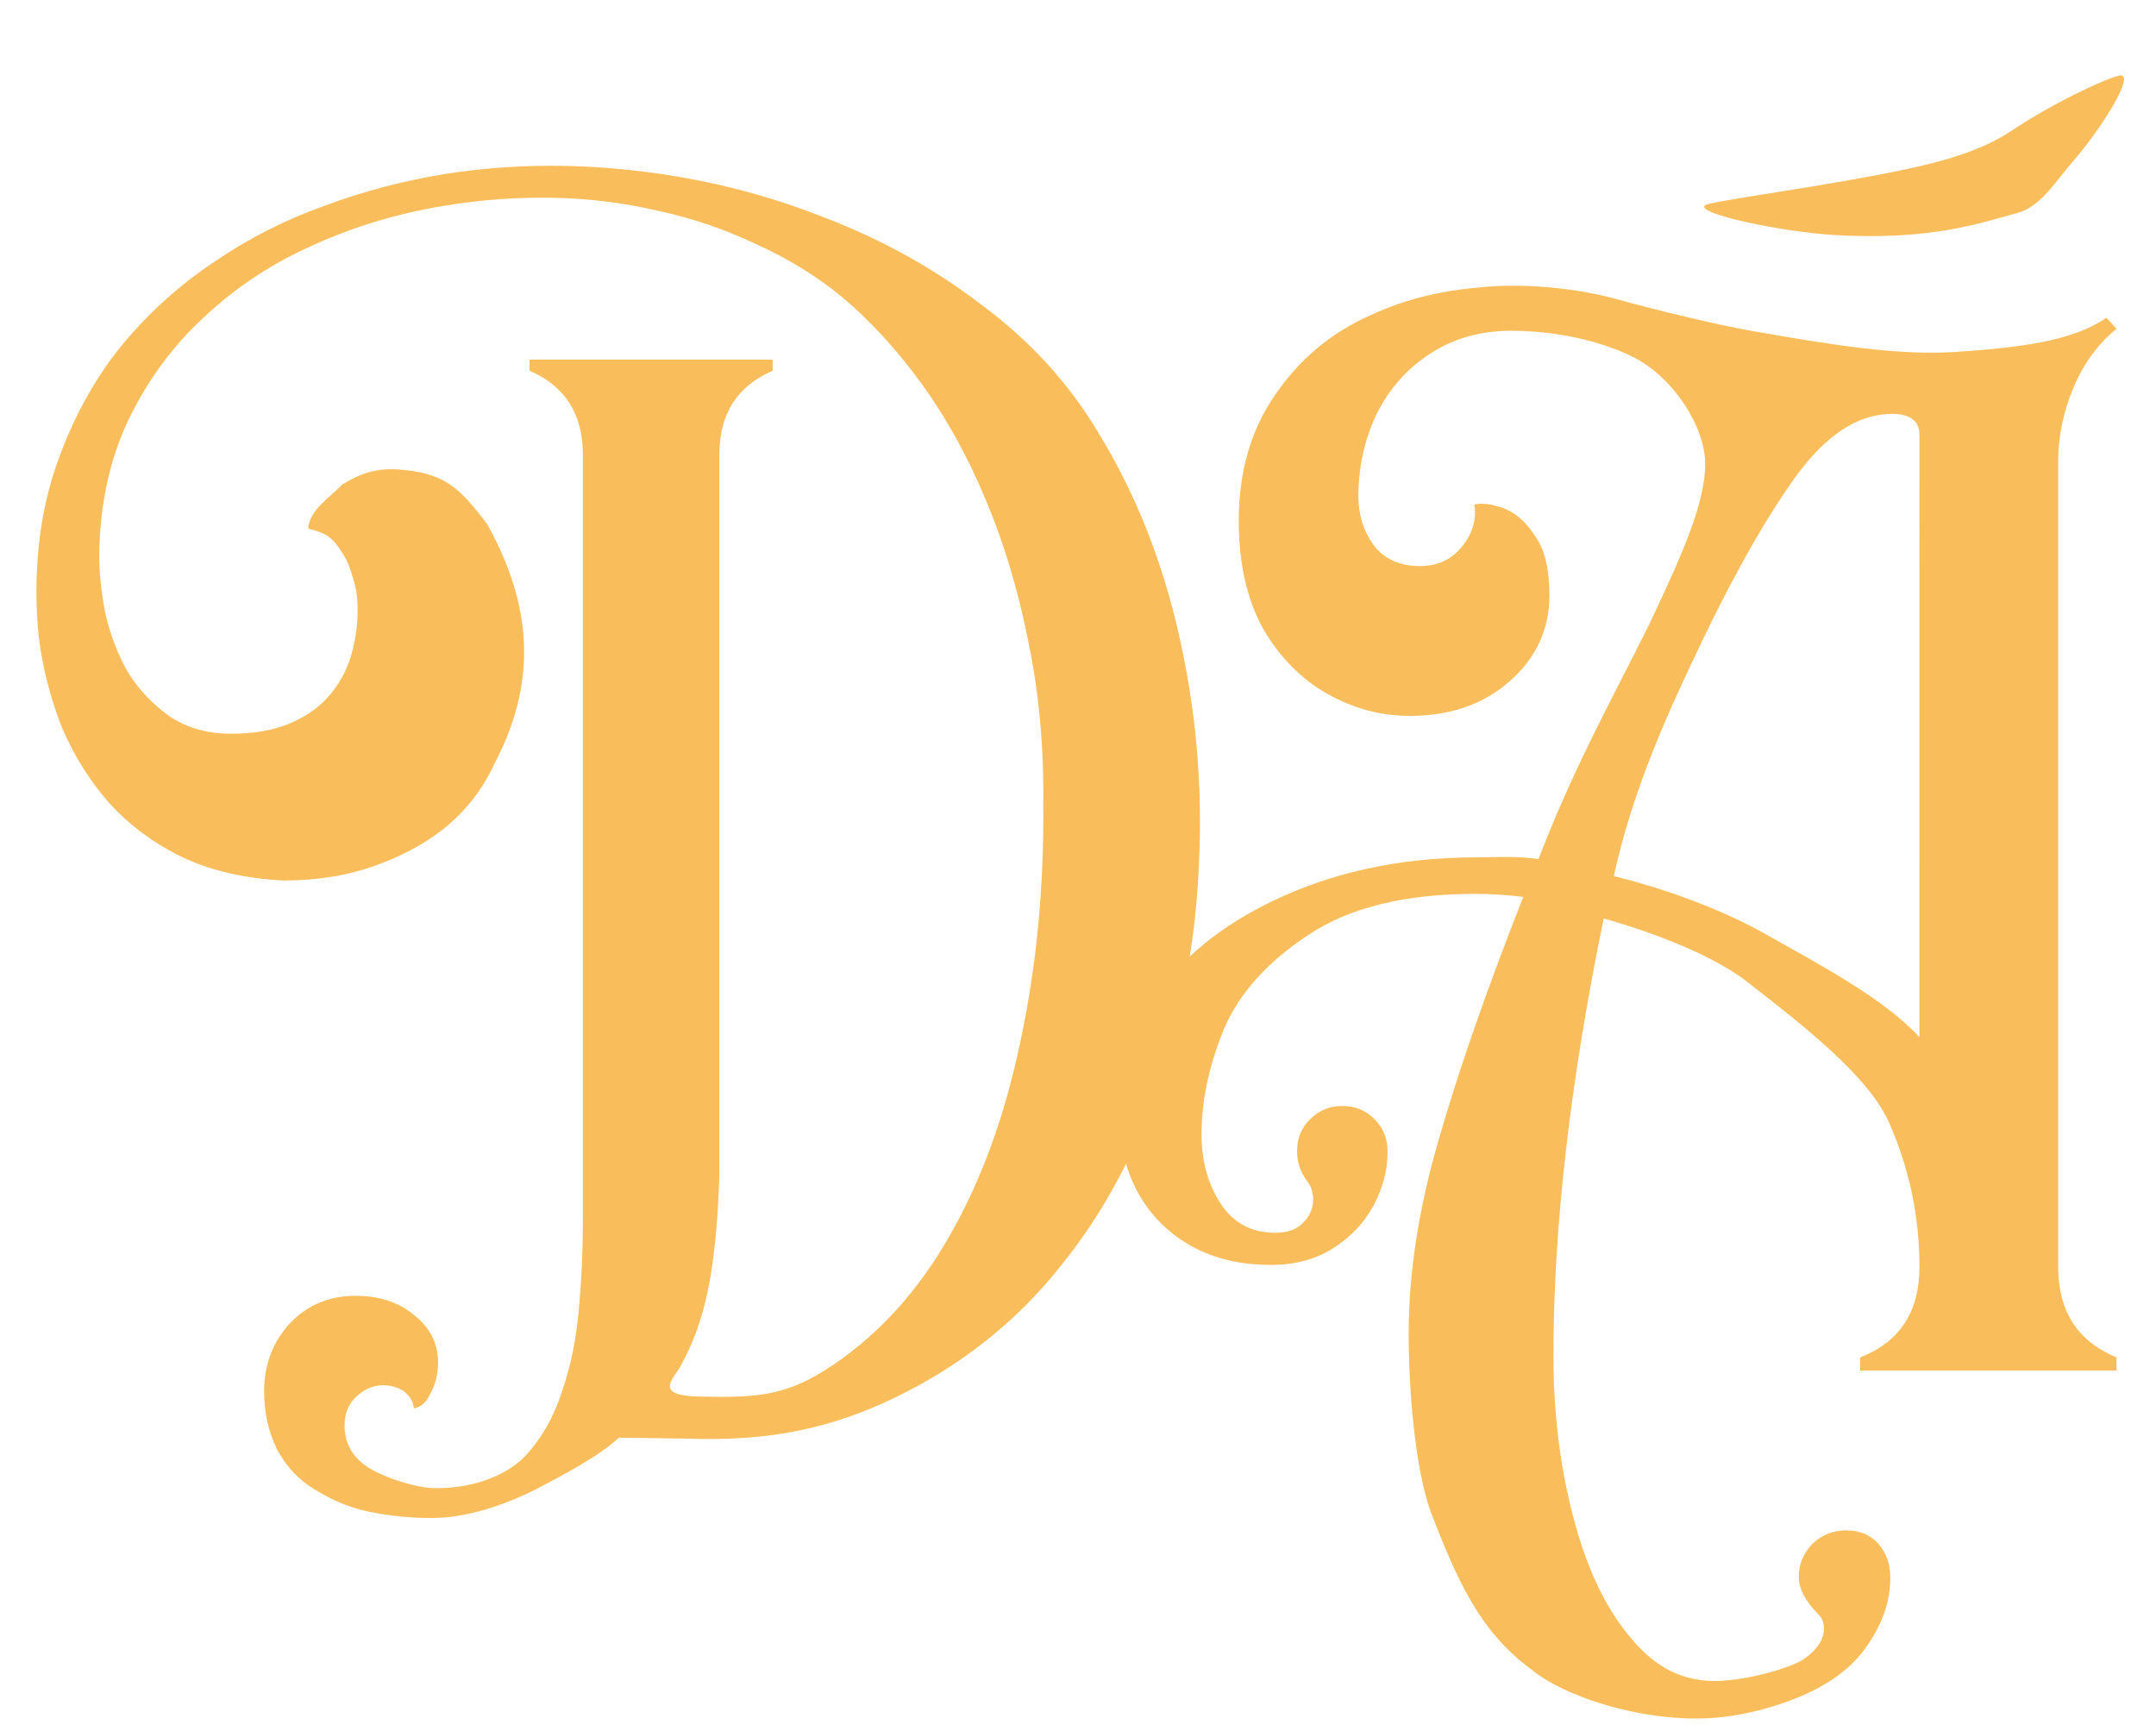 <?xml version="1.0" encoding="UTF-8" standalone="no"?>
<!-- Created with Inkscape (http://www.inkscape.org/) -->

<svg
   width="100"
   height="80"
   viewBox="0 0 26.458 21.167"
   version="1.1"
   id="svg5"
   xmlns="http://www.w3.org/2000/svg"
   xmlns:svg="http://www.w3.org/2000/svg">
  <defs
     id="defs2">
    <rect
       x="11.96"
       y="21.235"
       width="109.178"
       height="90.736"
       id="rect5488" />
  </defs>
  <g
     id="layer1"
     transform="translate(0,1.148)">
    <g
       aria-label="ДА"
       transform="matrix(0.265,0,0,0.265,-2.581,1.77)"
       id="text5486"
       style="font-size:40px;line-height:1.25;white-space:pre;shape-inside:url(#rect5488)">
      <g
         id="g27390"
         transform="matrix(1.164,0,0,1.164,-4.57,-19.715)"
         style="fill:#f9be5b;fill-opacity:1">
        <g
           id="g2664">
          <path
             d="m 96.498,61.476 v 0.52 h -10.2 v -0.52 c 1.573,-0.613 2.36,-1.813 2.36,-3.6 0,-2 -0.4,-3.907 -1.2,-5.72 -0.8,-1.84 -3.333,-3.816 -5.668,-5.632 -1.577,-1.228 -4.467,-2.174 -5.694,-2.508 -1.333,6.453 -2,12.287 -2,17.381 0,2.187 0.24,4.24 0.72,6.16 0.48,1.947 1.16,3.507 2.04,4.68 0.907,1.2 1.868,1.984 3.345,2.101 1.249,0.098 3.321,-0.487 3.855,-0.861 0.533,-0.373 0.8,-0.773 0.8,-1.2 0,-0.24 -0.067,-0.427 -0.2,-0.56 -0.533,-0.533 -0.8,-1.04 -0.8,-1.52 0,-0.48 0.173,-0.907 0.52,-1.28 0.373,-0.373 0.827,-0.56 1.36,-0.56 0.533,0 0.96,0.173 1.28,0.52 0.32,0.373 0.48,0.813 0.48,1.32 v 0.04 c 0,0.827 -0.24,1.627 -0.72,2.4 -0.453,0.773 -1.107,1.4 -1.96,1.88 -0.827,0.507 -2.747,1.242 -4.659,1.317 -2.682,0.104 -5.665,-0.883 -6.945,-1.95 -2.047,-1.496 -2.951,-3.56 -3.989,-6.239 -0.64,-1.76 -0.887,-4.888 -0.887,-7.128 0,-2.4 0.4,-4.973 1.2,-7.72 0.8,-2.773 1.92,-5.987 3.36,-9.64 -0.64,-0.08 -1.28,-0.12 -1.92,-0.12 -2.8,0 -5.013,0.547 -6.64,1.64 -1.627,1.067 -2.747,2.32 -3.36,3.76 -0.587,1.44 -0.88,2.827 -0.88,4.16 0,1.067 0.253,1.987 0.76,2.76 0.507,0.773 1.227,1.16 2.16,1.16 0.507,0 0.88,-0.133 1.12,-0.4 0.267,-0.267 0.4,-0.573 0.4,-0.92 0,-0.267 -0.067,-0.493 -0.2,-0.68 -0.293,-0.373 -0.44,-0.787 -0.44,-1.24 0,-0.667 0.293,-1.187 0.88,-1.56 0.267,-0.16 0.56,-0.24 0.88,-0.24 h 0.08 c 0.48,0 0.893,0.173 1.24,0.52 0.347,0.347 0.52,0.773 0.52,1.28 v 0.04 c 0,0.72 -0.187,1.427 -0.56,2.12 -0.373,0.693 -0.92,1.267 -1.64,1.72 -0.693,0.427 -1.507,0.64 -2.44,0.64 -1.787,0 -3.24,-0.547 -4.36,-1.64 -1.12,-1.12 -1.68,-2.6 -1.68,-4.44 0,-1.547 0.493,-3.08 1.48,-4.6 1.013,-1.547 2.587,-2.827 4.72,-3.84 2.133,-1.013 4.787,-1.692 7.96,-1.692 0.747,0 1.668,-0.065 2.522,0.068 l 0.358,-0.896 c 1.44,-3.573 3.296,-6.824 4.246,-8.857 1.087,-2.325 2.031,-4.379 2.031,-5.979 0,-1.44 -1.248,-3.432 -2.873,-4.243 -1.282,-0.64 -3.057,-1.042 -4.844,-1.042 -1.227,0 -2.307,0.307 -3.24,0.92 -0.907,0.587 -1.613,1.387 -2.12,2.4 -0.48,1.013 -0.72,2.107 -0.72,3.28 0,0.72 0.2,1.36 0.6,1.92 0.427,0.56 1.04,0.84 1.84,0.84 0.667,0 1.2,-0.227 1.6,-0.68 0.4,-0.453 0.6,-0.933 0.6,-1.44 0,-0.16 -0.013,-0.267 -0.04,-0.32 0.267,-0.08 0.64,-0.04 1.12,0.12 0.48,0.16 0.907,0.52 1.28,1.08 0.4,0.533 0.6,1.333 0.6,2.4 0,1.36 -0.533,2.507 -1.6,3.44 -1.04,0.907 -2.36,1.36 -3.96,1.36 -1.147,0 -2.24,-0.293 -3.28,-0.88 -1.04,-0.587 -1.893,-1.453 -2.56,-2.6 -0.64,-1.173 -0.96,-2.6 -0.96,-4.28 0,-1.947 0.48,-3.613 1.44,-5 0.96,-1.413 2.213,-2.467 3.76,-3.16 1.547,-0.72 2.979,-1.018 4.68,-1.153 1.83,-0.146 3.824,0.134 5.017,0.459 1.753,0.478 3.996,1.03 5.474,1.292 3.104,0.549 5.863,0.997 8.15,0.843 2.687,-0.181 4.693,-0.453 6,-1.36 l 0.4,0.44 c -0.747,0.613 -1.32,1.4 -1.72,2.36 -0.4,0.96 -0.6,1.933 -0.6,2.92 v 32.04 c 0,1.76 0.773,2.96 2.32,3.6 z m -7.84,-36.719 c 0,-0.667 -0.592,-0.814 -1.072,-0.815 -1.558,-0.002 -2.837,1.071 -3.934,2.61 -0.922,1.294 -2.138,3.301 -3.61,6.363 -1.362,2.835 -2.771,5.894 -3.545,9.414 1.536,0.37 4.02,1.166 6.023,2.299 2.246,1.27 4.701,2.558 6.137,4.107 z"
             style="font-family:Ardelion;-inkscape-font-specification:'Ardelion, Normal';fill:#f9be5b;fill-opacity:1"
             id="path16030" />
          <path
             d="m 39.368,61.825 c -0.279,0.507 -1.1,1.168 0.741,1.209 2.4,0.053 3.531,-0.035 5.371,-1.289 1.84,-1.253 3.373,-2.96 4.6,-5.12 1.253,-2.187 2.187,-4.747 2.8,-7.68 0.64,-2.96 0.947,-6.107 0.92,-9.44 0.027,-2.32 -0.173,-4.493 -0.6,-6.52 -0.4,-2.027 -0.96,-3.893 -1.68,-5.6 -0.72,-1.733 -1.573,-3.28 -2.56,-4.64 -0.987,-1.36 -2.053,-2.52 -3.2,-3.48 -1.013,-0.827 -2.147,-1.52 -3.4,-2.08 -1.227,-0.587 -2.52,-1.027 -3.88,-1.32 -1.36,-0.32 -2.76,-0.493 -4.2,-0.52 -1.44,-0.027 -2.88,0.08 -4.32,0.32 -1.813,0.293 -3.547,0.813 -5.2,1.56 -1.627,0.72 -3.067,1.667 -4.32,2.84 -1.253,1.147 -2.267,2.52 -3.04,4.12 -0.747,1.573 -1.133,3.36 -1.16,5.36 0,0.72 0.08,1.493 0.24,2.32 0.187,0.827 0.48,1.6 0.88,2.32 0.427,0.693 0.973,1.28 1.64,1.76 0.693,0.48 1.52,0.72 2.48,0.72 0.907,0 1.68,-0.133 2.32,-0.4 0.64,-0.267 1.16,-0.627 1.56,-1.08 0.4,-0.453 0.693,-0.973 0.88,-1.56 0.187,-0.613 0.28,-1.24 0.28,-1.88 0,-0.507 -0.067,-0.947 -0.2,-1.32 -0.107,-0.4 -0.253,-0.733 -0.44,-1 -0.16,-0.267 -0.333,-0.467 -0.52,-0.6 -0.187,-0.16 -0.701,-0.296 -0.808,-0.322 0.053,-0.747 0.879,-1.246 1.359,-1.753 0.968,-0.599 1.669,-0.685 2.673,-0.553 1.446,0.19 2.043,0.74 3.095,2.135 1.484,2.701 2.252,5.803 0.281,9.533 -0.427,0.933 -1.04,1.747 -1.84,2.44 -0.8,0.667 -1.76,1.2 -2.88,1.6 -1.093,0.4 -2.32,0.6 -3.68,0.6 -1.52,-0.08 -2.853,-0.387 -4,-0.92 -1.147,-0.56 -2.12,-1.28 -2.92,-2.16 -0.773,-0.88 -1.4,-1.88 -1.88,-3 -0.453,-1.147 -0.76,-2.333 -0.92,-3.56 -0.133,-1.227 -0.133,-2.467 0,-3.72 0.133,-1.253 0.413,-2.44 0.84,-3.56 0.613,-1.653 1.44,-3.12 2.48,-4.4 1.067,-1.28 2.28,-2.373 3.64,-3.28 1.36,-0.933 2.827,-1.68 4.4,-2.24 1.573,-0.587 3.2,-1.013 4.88,-1.28 2.427,-0.373 4.92,-0.413 7.48,-0.12 2.587,0.293 5.04,0.893 7.36,1.8 2.347,0.88 4.48,2.053 6.4,3.52 1.947,1.44 3.507,3.147 4.68,5.12 1.467,2.4 2.533,5.08 3.2,8.04 0.667,2.933 0.933,5.907 0.8,8.92 -0.107,3.013 -0.627,5.933 -1.56,8.76 -0.907,2.827 -2.24,5.32 -4,7.48 -1.733,2.16 -3.88,3.867 -6.44,5.12 -2.56,1.253 -5.06,1.813 -8.447,1.68 l -2.639,-0.036 c -0.762,0.727 -2.31,1.532 -3.114,1.956 -0.74,0.391 -2.061,0.993 -3.536,1.189 -0.906,0.121 -2.197,0.011 -3.024,-0.149 -0.827,-0.133 -1.627,-0.44 -2.4,-0.92 -0.64,-0.373 -1.147,-0.907 -1.52,-1.6 -0.347,-0.693 -0.52,-1.467 -0.52,-2.32 0,-1.067 0.347,-1.973 1.04,-2.72 0.693,-0.72 1.56,-1.08 2.6,-1.08 0.933,0 1.707,0.253 2.32,0.76 0.64,0.507 0.96,1.133 0.96,1.88 0,0.453 -0.093,0.853 -0.28,1.2 -0.16,0.373 -0.387,0.587 -0.68,0.64 -0.027,-0.267 -0.16,-0.493 -0.4,-0.68 -0.24,-0.16 -0.52,-0.24 -0.84,-0.24 -0.373,0 -0.72,0.147 -1.04,0.44 -0.32,0.293 -0.48,0.68 -0.48,1.16 0,0.667 0.28,1.2 0.84,1.6 0.587,0.427 1.981,0.887 2.754,0.893 1.787,0.014 3.052,-0.673 3.646,-1.333 0.606,-0.673 1.08,-1.493 1.4,-2.48 0.347,-0.987 0.573,-2.08 0.68,-3.28 0.107,-1.173 0.16,-2.32 0.16,-3.44 v -30.6 c 0,-1.6 -0.707,-2.707 -2.12,-3.32 v -0.44 h 9.673 v 0.44 c -1.413,0.613 -2.12,1.72 -2.12,3.32 v 28.68 c -0.134,3.978 -0.606,5.889 -1.546,7.6 z"
             style="font-family:Ardelion;-inkscape-font-specification:'Ardelion, Normal';fill:#f9be5b;fill-opacity:1"
             id="path16028" />
          <path
             style="fill:#f9be5b;fill-opacity:1;stroke:none;stroke-width:1.264px;stroke-linecap:butt;stroke-linejoin:miter;stroke-opacity:1"
             d="m 80.119,15.649 c 0.173,-0.159 3.648,-0.597 6.889,-1.215 2.024,-0.386 3.91,-0.819 5.298,-1.746 1.888,-1.26 4.177,-2.269 4.398,-2.211 0.469,0.125 -0.96,2.296 -1.881,3.35 -0.755,0.865 -1.33,1.865 -2.263,2.119 -1.404,0.382 -3.483,1.127 -7.401,0.873 -2.01,-0.13 -5.402,-0.839 -5.04,-1.171 z"
             id="path23355" />
        </g>
      </g>
    </g>
  </g>
</svg>
